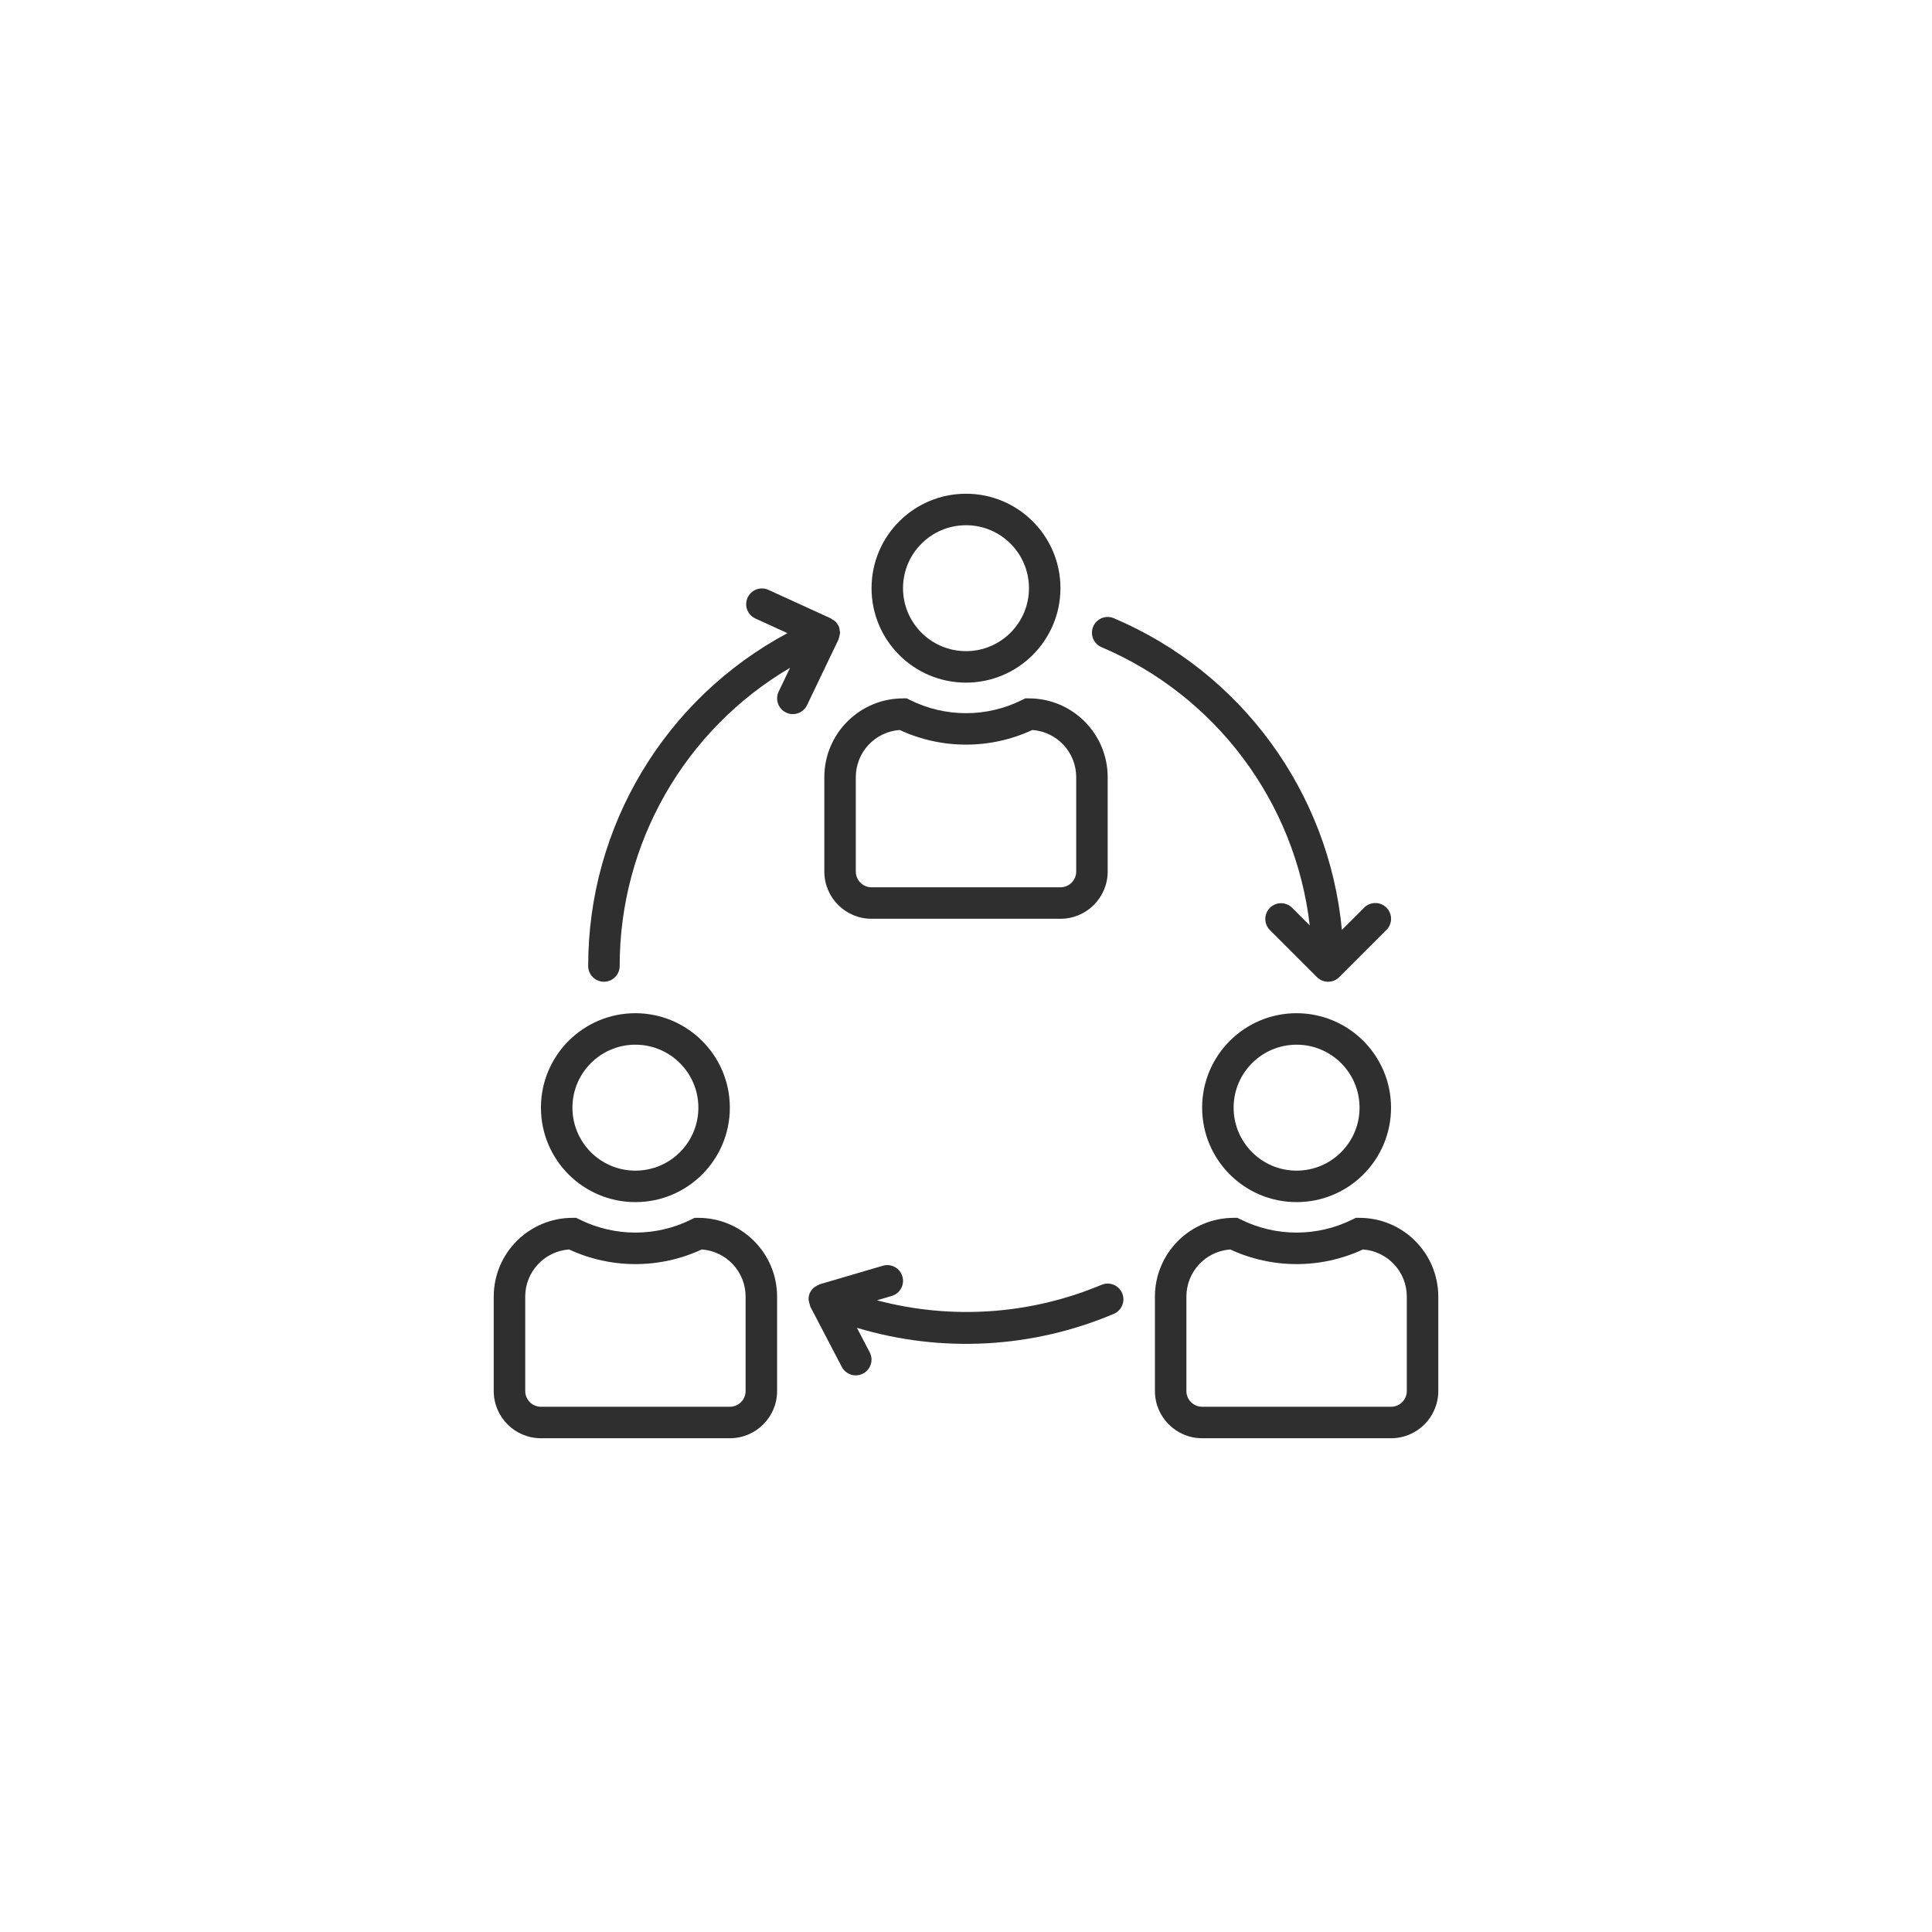 <svg width="90" height="90" viewBox="0 0 90 90" fill="none" xmlns="http://www.w3.org/2000/svg">
<path d="M45 23C42.569 23 40.6 24.97 40.6 27.4C40.6 29.83 42.569 31.8 45 31.8C47.429 31.798 49.397 29.829 49.4 27.4C49.4 24.97 47.43 23 45 23ZM45 30.333C43.38 30.333 42.066 29.02 42.066 27.4C42.066 25.78 43.38 24.467 45 24.467C46.62 24.467 47.933 25.78 47.933 27.4C47.933 29.02 46.62 30.333 45 30.333Z" fill="#2F2F2F"/>
<path d="M47.934 32.533H47.761L47.606 32.61C45.965 33.427 44.036 33.427 42.395 32.61L42.24 32.533H42.067C40.043 32.536 38.403 34.176 38.4 36.2V40.6C38.4 41.815 39.385 42.8 40.6 42.8H49.4C50.615 42.8 51.6 41.815 51.6 40.6V36.2C51.598 34.176 49.958 32.536 47.934 32.533ZM50.134 40.6C50.134 41.005 49.805 41.333 49.4 41.333H40.6C40.195 41.333 39.867 41.005 39.867 40.6V36.2C39.867 35.046 40.759 34.088 41.911 34.006C43.87 34.915 46.131 34.915 48.09 34.006C49.241 34.088 50.133 35.046 50.134 36.2V40.6Z" fill="#2F2F2F"/>
<path d="M60.4 47.199C57.97 47.199 56 49.169 56 51.599C56 54.029 57.97 55.999 60.4 55.999C62.83 55.999 64.8 54.029 64.8 51.599C64.798 49.17 62.829 47.202 60.4 47.199ZM60.4 54.533C58.78 54.533 57.467 53.219 57.467 51.599C57.467 49.979 58.78 48.666 60.4 48.666C62.02 48.666 63.333 49.979 63.333 51.599C63.333 53.219 62.02 54.533 60.4 54.533Z" fill="#2F2F2F"/>
<path d="M63.334 56.732H63.161L63.006 56.806C61.365 57.623 59.436 57.623 57.795 56.806L57.641 56.732H57.467C55.443 56.735 53.803 58.375 53.801 60.399V64.799C53.801 66.014 54.786 66.999 56.001 66.999H64.801C66.016 66.999 67.001 66.014 67.001 64.799V60.399C66.998 58.375 65.358 56.735 63.334 56.732ZM65.534 64.799C65.534 65.204 65.206 65.532 64.801 65.532H56.001C55.596 65.532 55.267 65.204 55.267 64.799V60.399C55.268 59.245 56.16 58.287 57.311 58.205C59.271 59.114 61.531 59.114 63.49 58.205C64.642 58.287 65.534 59.245 65.534 60.399V64.799Z" fill="#2F2F2F"/>
<path d="M29.599 47.199C27.169 47.199 25.199 49.169 25.199 51.599C25.199 54.029 27.169 55.999 29.599 55.999C32.029 55.999 33.999 54.029 33.999 51.599C33.997 49.17 32.028 47.202 29.599 47.199ZM29.599 54.533C27.979 54.533 26.666 53.219 26.666 51.599C26.666 49.979 27.979 48.666 29.599 48.666C31.219 48.666 32.533 49.979 32.533 51.599C32.533 53.219 31.219 54.533 29.599 54.533Z" fill="#2F2F2F"/>
<path d="M32.533 56.732H32.36L32.206 56.806C30.565 57.623 28.635 57.623 26.994 56.806L26.84 56.732H26.667C24.643 56.735 23.002 58.375 23 60.399V64.799C23 66.014 23.985 66.999 25.2 66.999H34C35.215 66.999 36.2 66.014 36.2 64.799V60.399C36.198 58.375 34.557 56.735 32.533 56.732ZM34.733 64.799C34.733 65.204 34.405 65.532 34 65.532H25.2C24.795 65.532 24.467 65.204 24.467 64.799V60.399C24.467 59.245 25.359 58.287 26.511 58.205C28.47 59.114 30.73 59.114 32.69 58.205C33.841 58.287 34.733 59.245 34.733 60.399V64.799Z" fill="#2F2F2F"/>
<path d="M52.275 60.243C52.275 60.242 52.275 60.241 52.274 60.24C52.115 59.867 51.685 59.694 51.312 59.853C48.001 61.241 44.323 61.494 40.853 60.573L41.539 60.371C41.928 60.258 42.151 59.85 42.037 59.461C41.923 59.072 41.516 58.849 41.127 58.963L38.194 59.824C38.183 59.824 38.175 59.836 38.164 59.84C38.096 59.865 38.032 59.9 37.975 59.944C37.95 59.958 37.925 59.974 37.902 59.991C37.824 60.06 37.763 60.145 37.722 60.24C37.682 60.336 37.663 60.439 37.666 60.543C37.684 60.642 37.709 60.74 37.74 60.836C37.744 60.846 37.74 60.858 37.748 60.868L39.214 63.675C39.402 64.034 39.845 64.174 40.204 63.986C40.564 63.798 40.703 63.355 40.515 62.996L39.918 61.855C43.861 63.04 48.095 62.81 51.886 61.204C52.259 61.046 52.433 60.616 52.275 60.243Z" fill="#2F2F2F"/>
<path d="M64.586 42.281C64.299 41.995 63.835 41.995 63.549 42.281L62.511 43.319C61.904 36.896 57.826 31.322 51.888 28.799C51.516 28.64 51.085 28.814 50.926 29.186C50.767 29.559 50.941 29.99 51.313 30.148C56.64 32.412 60.343 37.36 61.013 43.109L60.186 42.281C59.895 42 59.43 42.008 59.149 42.299C58.874 42.584 58.874 43.034 59.149 43.318L61.349 45.518C61.635 45.805 62.099 45.806 62.386 45.52C62.386 45.519 62.387 45.519 62.387 45.518L64.587 43.318C64.873 43.032 64.873 42.567 64.586 42.281Z" fill="#2F2F2F"/>
<path d="M39.112 29.35C39.11 29.307 39.104 29.265 39.093 29.223C39.093 29.216 39.085 29.212 39.082 29.204C39.08 29.197 39.082 29.192 39.082 29.186C39.062 29.151 39.039 29.117 39.014 29.085C38.99 29.042 38.962 29.002 38.93 28.964C38.886 28.926 38.839 28.893 38.787 28.866C38.761 28.845 38.734 28.825 38.705 28.807L35.771 27.467C35.397 27.313 34.968 27.492 34.815 27.867C34.669 28.221 34.821 28.628 35.163 28.8L36.681 29.495C30.964 32.555 27.396 38.515 27.4 45C27.4 45.405 27.729 45.733 28.134 45.733C28.539 45.733 28.867 45.405 28.867 45C28.863 39.29 31.883 34.004 36.804 31.108L36.274 32.216C36.099 32.58 36.252 33.017 36.616 33.193C36.715 33.241 36.824 33.267 36.934 33.266C37.215 33.266 37.472 33.105 37.594 32.851L39.06 29.79C39.06 29.783 39.06 29.775 39.066 29.768C39.085 29.718 39.099 29.665 39.106 29.612C39.118 29.573 39.128 29.532 39.134 29.491C39.131 29.444 39.124 29.396 39.112 29.35Z" fill="#2F2F2F"/>
</svg>
